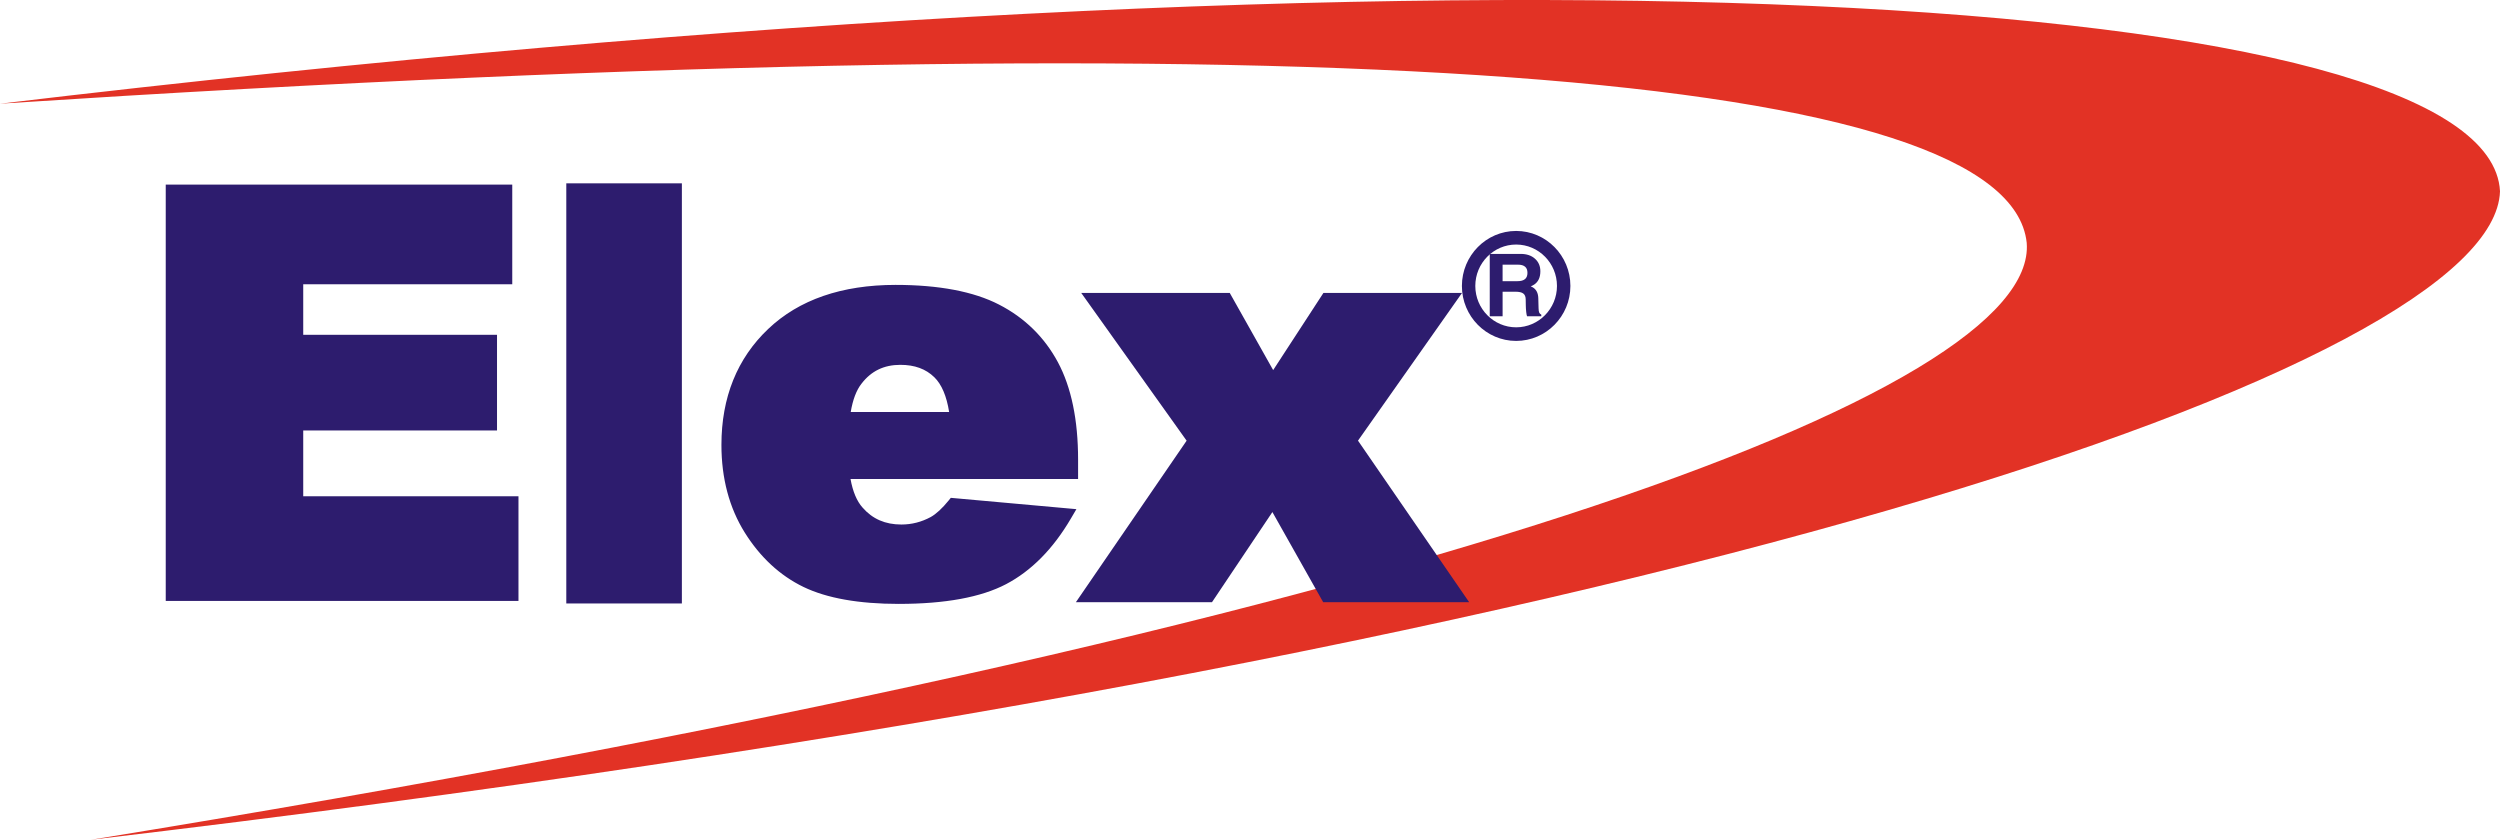 <svg xmlns="http://www.w3.org/2000/svg" id="uuid-bda161b0-2279-4070-ac46-da138903a6e0" width="340.248" height="114.291" viewBox="0 0 340.248 114.291"><defs><style>.uuid-5a54d701-558c-45e6-9691-41237c9bf7c4,.uuid-43935cc7-3508-4425-992e-263b0573d02a{fill:#2d1c6e;}.uuid-43935cc7-3508-4425-992e-263b0573d02a,.uuid-3f3a91bd-4f10-453b-b866-424c2c02e1e6{fill-rule:evenodd;}.uuid-3f3a91bd-4f10-453b-b866-424c2c02e1e6{fill:#e23225;}</style></defs><g id="uuid-1a73ab6e-ffbc-43eb-9df7-2629f599d9e1"><g><path class="uuid-43935cc7-3508-4425-992e-263b0573d02a" d="m202.753,43.046v-8.489h4.221c.797,0,1.445.217,1.928.649.493.436.739,1.004.739,1.717,0,.819-.275,1.416-.819,1.793-.141.099-.307.184-.488.251.101.048.194.092.277.141.48.288.725.776.749,1.456l.037,1.393c.008.275.035.471.088.587.048.113.144.212.283.279v.224h-1.935c-.043-.089-.08-.279-.115-.568-.035-.29-.053-.604-.059-.937l-.013-.784c-.003-.383-.115-.653-.331-.813-.216-.164-.571-.243-1.066-.243h-1.747v3.345h-1.749Zm1.749-4.779h2.026c.456,0,.794-.093,1.016-.279.229-.187.341-.467.341-.847,0-.373-.101-.653-.32-.84-.219-.188-.539-.28-.965-.28h-2.099v2.245Z"></path><path class="uuid-5a54d701-558c-45e6-9691-41237c9bf7c4" d="m206.344,46.399c-4.069,0-7.38-3.356-7.38-7.481s3.312-7.486,7.38-7.486c4.074,0,7.386,3.358,7.386,7.486s-3.312,7.481-7.386,7.481Zm0-13.117c-3.061,0-5.556,2.526-5.556,5.635,0,3.103,2.495,5.631,5.556,5.631,3.066,0,5.559-2.528,5.559-5.631,0-3.109-2.493-5.635-5.559-5.635Z"></path><path class="uuid-3f3a91bd-4f10-453b-b866-424c2c02e1e6" d="m0,14.112c182.934-11.905,273.391-3.946,275.833,18.925,1.632,20.183-81.114,51.655-263.47,81.254C228.347,88.817,339.507,49.54,340.248,26.036,338.888-.936,205.054-10.289,0,14.112Z"></path><g><polygon class="uuid-43935cc7-3508-4425-992e-263b0573d02a" points="23.871 25.535 68.42 25.535 68.42 37.247 40.578 37.247 40.578 45.977 66.388 45.977 66.388 57.155 40.578 57.155 40.578 67.949 69.244 67.949 69.244 80.35 23.871 80.35 23.871 25.535"></polygon><path class="uuid-5a54d701-558c-45e6-9691-41237c9bf7c4" d="m70.563,81.786H22.557V25.125h47.161v13.559h-28.449v6.883h26.375v13.021h-26.375v8.951h29.295v14.247Zm-46.364-1.844h44.719v-10.561h-29.292v-12.637h26.37v-9.333h-26.37v-10.573h28.444v-9.865H24.199v52.97Z"></path></g><g><rect class="uuid-5a54d701-558c-45e6-9691-41237c9bf7c4" x="77.835" y="25.885" width="14.206" height="55.311"></rect><path class="uuid-5a54d701-558c-45e6-9691-41237c9bf7c4" d="m92.803,82.127h-15.731V24.954h15.731v57.173Zm-14.203-1.862h12.675V26.818h-12.675v53.447Z"></path></g><g><path class="uuid-43935cc7-3508-4425-992e-263b0573d02a" d="m145.894,64.271h-31.121c.283,2.446.96,4.265,2.026,5.461,1.504,1.722,3.463,2.579,5.882,2.579,1.528,0,2.978-.368,4.351-1.112.845-.469,1.749-1.298,2.717-2.484l15.286,1.38c-2.338,3.983-5.162,6.846-8.463,8.576-3.306,1.732-8.047,2.597-14.222,2.597-5.362,0-9.58-.741-12.654-2.225-3.077-1.486-5.626-3.846-7.647-7.078-2.021-3.234-3.029-7.035-3.029-11.408,0-6.217,2.024-11.246,6.079-15.092,4.053-3.844,9.647-5.767,16.787-5.767,5.791,0,10.361.865,13.716,2.587,3.354,1.721,5.908,4.219,7.66,7.491,1.757,3.271,2.632,7.53,2.632,12.774v1.721Zm-15.755-7.271c-.307-2.957-1.115-5.073-2.426-6.351-1.314-1.279-3.037-1.915-5.178-1.915-2.471,0-4.45.961-5.927,2.893-.939,1.198-1.541,2.993-1.797,5.373h15.329Z"></path><path class="uuid-5a54d701-558c-45e6-9691-41237c9bf7c4" d="m122.351,82.191c-5.453,0-9.823-.775-12.99-2.305-3.208-1.549-5.895-4.041-7.997-7.398-2.109-3.377-3.178-7.389-3.178-11.932,0-6.468,2.143-11.781,6.37-15.79,4.186-3.976,10.02-5.992,17.331-5.992,5.885,0,10.623.9,14.068,2.674,3.498,1.794,6.196,4.441,8.028,7.856,1.821,3.402,2.744,7.855,2.744,13.245v2.646h-30.971c.309,1.708.856,3.014,1.639,3.887,1.357,1.555,3.085,2.305,5.287,2.305,1.397,0,2.736-.343,3.986-1.019.739-.409,1.568-1.176,2.461-2.273l.275-.34,17.093,1.541-.76,1.292c-2.413,4.117-5.378,7.112-8.807,8.913-3.4,1.784-8.306,2.688-14.579,2.688Zm-.464-41.569c-6.9,0-12.366,1.861-16.243,5.543-3.842,3.642-5.786,8.487-5.786,14.391,0,4.161.971,7.821,2.88,10.882,1.922,3.076,4.373,5.346,7.292,6.758,2.954,1.427,7.1,2.15,12.321,2.15,6.026,0,10.686-.844,13.865-2.51,2.778-1.457,5.237-3.794,7.316-6.957l-13.443-1.212c-.939,1.104-1.816,1.873-2.677,2.352-1.49.808-3.077,1.213-4.73,1.213-2.642,0-4.823-.964-6.482-2.864-1.189-1.329-1.949-3.344-2.253-5.979l-.12-1.04h31.23v-.801c0-5.054-.843-9.192-2.514-12.304-1.656-3.094-4.109-5.49-7.292-7.127-3.226-1.657-7.721-2.497-13.364-2.497Zm9.188,17.299h-17.203l.109-1.028c.275-2.56.947-4.534,1.997-5.87,1.632-2.129,3.837-3.214,6.556-3.214,2.338,0,4.266.724,5.73,2.148,1.466,1.429,2.373,3.763,2.704,6.94l.107,1.024Zm-15.294-1.845h13.396c-.344-2.174-1.021-3.768-2.016-4.735-1.165-1.136-2.68-1.687-4.626-1.687-2.237,0-3.965.84-5.287,2.567-.698.888-1.184,2.182-1.466,3.855Z"></path></g><g><polygon class="uuid-43935cc7-3508-4425-992e-263b0573d02a" points="148.87 40.801 166.921 40.801 173.229 52.01 180.53 40.801 197.276 40.801 183.78 59.965 198.271 81.022 180.53 81.022 173.229 68.069 164.548 81.022 148.107 81.022 162.543 59.965 148.87 40.801"></polygon><path class="uuid-5a54d701-558c-45e6-9691-41237c9bf7c4" d="m199.951,81.957h-19.869l-6.911-12.266-8.22,12.266h-18.523l15.07-21.98-14.345-20.112h20.213l5.911,10.505,6.842-10.505h18.861l-14.158,20.106,15.129,21.985Zm-18.973-1.868h15.608l-13.854-20.133,12.836-18.223h-14.627l-7.762,11.918-6.706-11.918h-15.878l12.996,18.217-13.803,20.139h14.355l9.14-13.646,7.695,13.646Z"></path></g></g></g></svg>